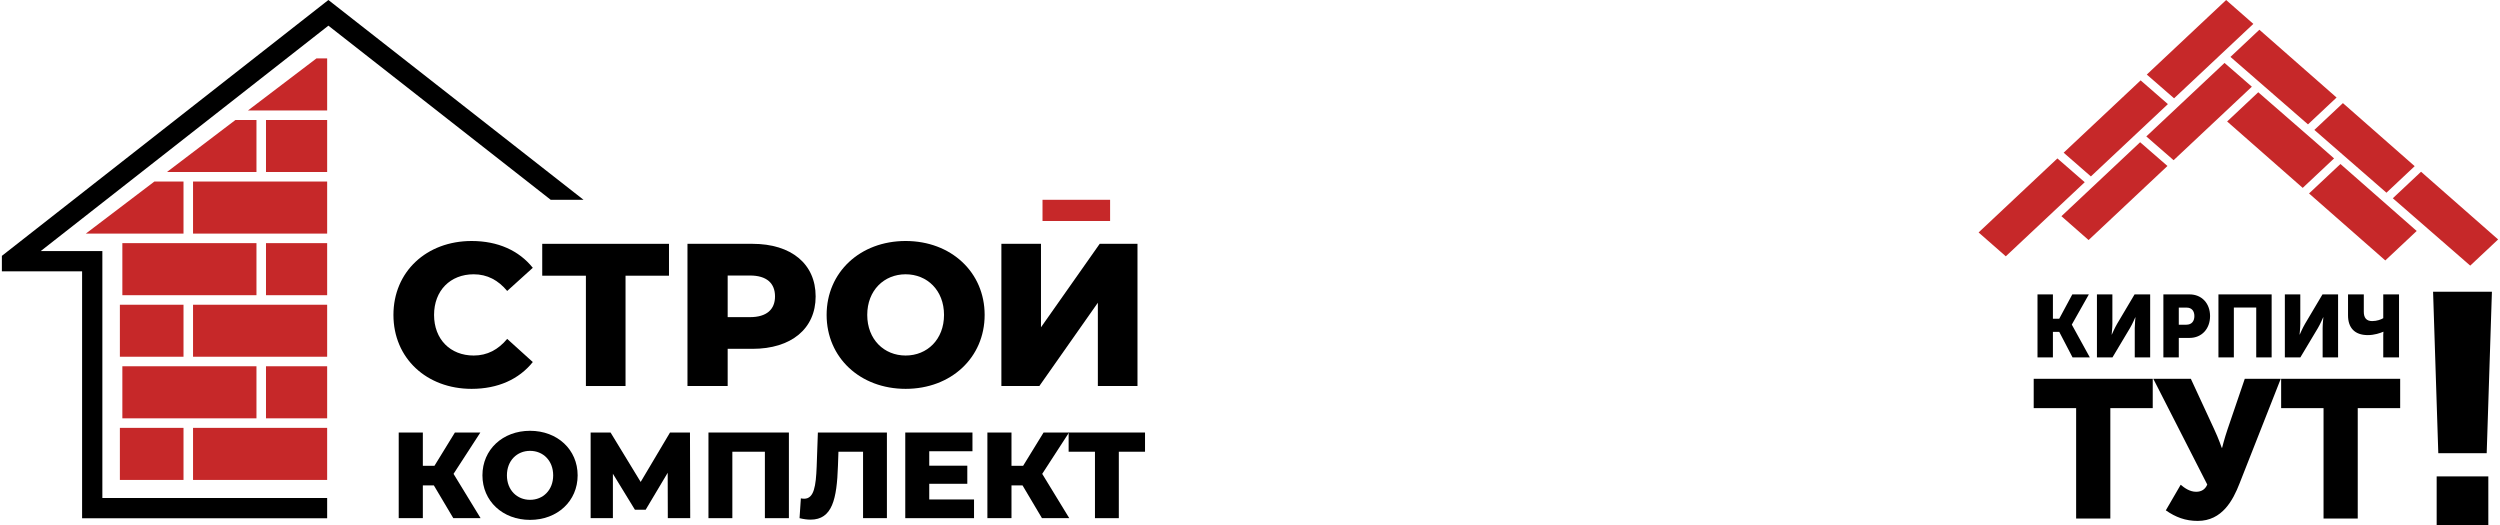 <?xml version="1.0" encoding="UTF-8"?> <svg xmlns="http://www.w3.org/2000/svg" xmlns:xlink="http://www.w3.org/1999/xlink" xml:space="preserve" width="1080px" height="227px" version="1.1" style="shape-rendering:geometricPrecision; text-rendering:geometricPrecision; image-rendering:optimizeQuality; fill-rule:evenodd; clip-rule:evenodd" viewBox="0 0 827.74 174.24"> <defs> <style type="text/css"> .fil0 {fill:#C62829} .fil1 {fill:black;fill-rule:nonzero} .fil2 {fill:#C62829;fill-rule:nonzero} </style> </defs> <g id="Слой_x0020_1">  <g id="_1795016305392"> <path class="fil0" d="M60.23 141.88l-20.28 0 -0.82 0 0 17.26 21.1 0 0 -17.26zm47.63 -122.52l-3.54 0 -22.71 17.26 2.81 0 3.16 0 20.28 0 0 -17.26zm0 20.42l0 0 -20.28 0 0 17.26 20.28 0 0 0 0 -17.26zm-23.44 17.26l0 -17.26 -6.97 0 -22.72 17.26 5.5 0 1.58 0 1.58 0 21.03 0zm23.44 3.16l-20.28 0 -1.58 0 -1.58 0 -21.03 0 0 17.26 21.03 0 3.16 0 20.28 0 0 -17.26zm-47.63 0l-9.67 0 -22.71 17.25 11.28 0 0 0.01 0.82 0 20.28 0 0 -17.26zm47.63 20.42l0 0 -20.28 0 0 17.26 20.28 0 0 0 0 -17.26zm-23.44 17.26l0 -17.26 -21.03 0 -3.16 0 -20.28 0 0 17.26 20.28 0 1.58 0 1.58 0 21.03 0zm23.44 3.16l-20.28 0 -1.58 0 -1.58 0 -21.03 0 0 17.26 21.03 0 3.16 0 20.28 0 0 -17.26zm-47.63 0l-20.28 0 -0.82 0 0 17.26 0.82 0 20.28 0 0 -17.26zm47.63 20.42l0 0 -20.28 0 0 17.26 20.28 0 0 0 0 -17.26zm-23.44 17.26l0 -17.26 -21.03 0 -3.16 0 -20.28 0 0 17.26 20.28 0 1.58 0 1.58 0 21.03 0zm23.44 3.16l-20.28 0 -1.58 0 -1.58 0 -21.03 0 0 17.26 44.47 0 0 -17.26z"></path> <path class="fil1" d="M12.87 83.26l20.45 0 0 81.87 74.54 0 0 6.72 -81.26 0 0 -81.87 -26.6 0 0 -5.14 108.27 -84.84c26.41,20.68 56.32,44.1 84.6,66.25l-10.88 0 -73.72 -57.74 -95.4 74.75z"></path> <g> <path class="fil1" d="M155.77 128.94c8.69,0 15.7,-3.17 20.28,-8.89l-8.49 -7.68c-2.97,3.57 -6.6,5.52 -11.11,5.52 -7.75,0 -13.14,-5.38 -13.14,-13.47 0,-8.08 5.39,-13.47 13.14,-13.47 4.51,0 8.14,1.96 11.11,5.53l8.49 -7.68c-4.58,-5.73 -11.59,-8.89 -20.28,-8.89 -14.95,0 -25.93,10.17 -25.93,24.51 0,14.35 10.98,24.52 25.93,24.52z"></path> <polygon class="fil1" points="221.21,80.85 179.18,80.85 179.18,91.42 193.66,91.42 193.66,128 206.8,128 206.8,91.42 221.21,91.42 "></polygon> <path class="fil1" d="M248.89 80.85l-21.55 0 0 47.15 13.33 0 0 -12.33 8.22 0c12.87,0 20.95,-6.67 20.95,-17.38 0,-10.77 -8.08,-17.44 -20.95,-17.44zm-0.81 24.31l-7.41 0 0 -13.8 7.41 0c5.53,0 8.29,2.56 8.29,6.93 0,4.31 -2.76,6.87 -8.29,6.87z"></path> <path class="fil1" d="M299.68 128.94c15.08,0 26.2,-10.37 26.2,-24.52 0,-14.14 -11.12,-24.51 -26.2,-24.51 -15.09,0 -26.2,10.37 -26.2,24.51 0,14.15 11.11,24.52 26.2,24.52zm0 -11.05c-7.14,0 -12.73,-5.32 -12.73,-13.47 0,-8.15 5.59,-13.47 12.73,-13.47 7.14,0 12.73,5.32 12.73,13.47 0,8.15 -5.59,13.47 -12.73,13.47z"></path> <polygon class="fil1" points="331.43,128 344.02,128 363.42,100.38 363.42,128 376.56,128 376.56,80.85 364.03,80.85 344.56,108.53 344.56,80.85 331.43,80.85 "></polygon> <polygon class="fil1" points="149.69,171.82 158.74,171.82 149.77,157.13 158.66,143.42 150.22,143.42 143.44,154.46 139.59,154.46 139.59,143.42 131.59,143.42 131.59,171.82 139.59,171.82 139.59,160.95 143.24,160.95 "></polygon> <path class="fil1" d="M175.14 172.39c9.09,0 15.78,-6.25 15.78,-14.77 0,-8.52 -6.69,-14.77 -15.78,-14.77 -9.09,0 -15.79,6.25 -15.79,14.77 0,8.52 6.7,14.77 15.79,14.77zm0 -6.65c-4.3,0 -7.67,-3.21 -7.67,-8.12 0,-4.91 3.37,-8.12 7.67,-8.12 4.3,0 7.67,3.21 7.67,8.12 0,4.91 -3.37,8.12 -7.67,8.12z"></path> <polygon class="fil1" points="228.25,171.82 228.17,143.42 221.55,143.42 211.82,159.81 201.84,143.42 195.23,143.42 195.23,171.82 202.61,171.82 202.61,157.09 209.91,169.02 213.48,169.02 220.78,156.77 220.82,171.82 "></polygon> <polygon class="fil1" points="234.3,143.42 234.3,171.82 242.22,171.82 242.22,149.79 253.01,149.79 253.01,171.82 260.97,171.82 260.97,143.42 "></polygon> <path class="fil1" d="M270.58 143.42l-0.4 11.32c-0.25,6.41 -0.86,10.63 -4.14,10.63 -0.37,0 -0.73,-0.04 -1.1,-0.12l-0.44 6.57c1.34,0.33 2.55,0.49 3.65,0.49 7.22,0 8.72,-6.82 9.09,-17.89l0.16 -4.63 8.16 0 0 22.03 7.91 0 0 -28.4 -22.89 0z"></path> <polygon class="fil1" points="307.51,165.62 307.51,160.42 320.13,160.42 320.13,154.42 307.51,154.42 307.51,149.63 321.84,149.63 321.84,143.42 299.56,143.42 299.56,171.82 322.36,171.82 322.36,165.62 "></polygon> <polygon class="fil1" points="344.89,171.82 353.94,171.82 344.97,157.13 353.86,143.42 345.42,143.42 338.64,154.46 334.78,154.46 334.78,143.42 326.79,143.42 326.79,171.82 334.78,171.82 334.78,160.95 338.44,160.95 "></polygon> <polygon class="fil1" points="379.06,143.42 353.73,143.42 353.73,149.79 362.46,149.79 362.46,171.82 370.37,171.82 370.37,149.79 379.06,149.79 "></polygon> </g> <polygon class="fil2" points="367.48,66.25 345.07,66.25 345.07,73.28 367.48,73.28 "></polygon> </g> <path class="fil1" d="M675 118.51l5.11 0 0 -8.47 2.1 0 4.41 8.47 5.73 0 -5.96 -10.84 0 -0.06 5.64 -9.99 -5.49 0 -4.33 8.06 -2.1 0 0 -8.06 -5.11 0 0 20.89zm19.71 0l5.15 0 5.81 -9.73c0.82,-1.37 1.75,-3.56 1.75,-3.56l0.06 0c0,0 -0.23,2.25 -0.23,3.56l0 9.73 5.11 0 0 -20.89 -5.17 0 -5.79 9.76c-0.81,1.37 -1.75,3.56 -1.75,3.56l-0.06 0c0,0 0.24,-2.25 0.24,-3.56l0 -9.76 -5.12 0 0 20.89zm22.03 0l5.11 0 0 -6.46 3.57 0c4.06,0 6.8,-3.04 6.8,-7.24 0,-4.21 -2.74,-7.19 -6.8,-7.19l-8.68 0 0 20.89zm5.11 -10.84l0 -5.67 2.6 0c1.7,0 2.57,1.14 2.57,2.81 0,1.66 -0.87,2.86 -2.66,2.86l-2.51 0zm13.15 10.84l5.11 0 0 -16.54 7.42 0 0 16.54 5.11 0 0 -20.89 -17.64 0 0 20.89zm22.02 0l5.14 0 5.82 -9.73c0.82,-1.37 1.75,-3.56 1.75,-3.56l0.06 0c0,0 -0.24,2.25 -0.24,3.56l0 9.73 5.12 0 0 -20.89 -5.17 0 -5.79 9.76c-0.81,1.37 -1.75,3.56 -1.75,3.56l-0.06 0c0,0 0.24,-2.25 0.24,-3.56l0 -9.76 -5.12 0 0 20.89zm27.49 -7.39c2.19,0 4.12,-0.67 5.14,-1.11l0.06 0c0,0 -0.06,0.52 -0.06,0.93l0 7.57 5.23 0 0 -20.89 -5.23 0 0 7.89c-0.73,0.44 -2.1,0.96 -3.68,0.96 -1.93,0 -2.77,-1.11 -2.77,-3.09l0 -5.76 -5.23 0 0 6.96c0,4.03 2.13,6.54 6.54,6.54z"></path> <path class="fil1" d="M687.81 171.95l11.34 0 0 -36.62 14.06 0 0 -9.72 -39.47 0 0 9.72 14.07 0 0 36.62zm29.74 -2.72c3.24,2.26 6.48,3.5 10.57,3.5 8.16,0 11.73,-6.94 13.86,-12.38l13.68 -34.74 -11.93 0 -5.7 16.72c-1.1,3.24 -1.81,6.16 -1.81,6.16l-0.13 0c0,0 -0.98,-2.92 -2.53,-6.22l-7.71 -16.66 -12.45 0 17.89 35.06c-0.65,1.56 -1.88,2.4 -3.69,2.4 -2.14,0 -3.89,-1.3 -5.12,-2.33l-4.93 8.49zm52.3 2.72l11.34 0 0 -36.62 14.07 0 0 -9.72 -39.47 0 0 9.72 14.06 0 0 36.62z"></path> <path class="fil1" d="M807.9 150.28l16.05 0 1.73 -53.55 -19.51 0 1.73 53.55zm-0.54 23.96l17.13 0 0 -16.26 -17.13 0 0 16.26z"></path> <path class="fil0" d="M792.82 65.74l25.67 22.34 9.25 -8.68 -25.56 -22.45 -9.36 8.79zm-102.16 -5.32l-26.17 24.57 -9.02 -7.91 26.13 -24.55 9.06 7.89zm55.42 -31.67l-25.95 24.37 -9.05 -7.88 25.94 -24.37 9.06 7.88zm-27.99 26.29l-26.15 24.56 -9.01 -7.91 26.1 -24.53 9.06 7.88zm46.95 9.11l25.29 22.21 10.41 -9.77 -25.29 -22.21 -10.41 9.77zm-27.16 -23.87l25.06 22.02 10.4 -9.77 -5.75 -5.06 -19.39 -16.88 -10.32 9.69zm-0.33 -40.27l9.02 7.91 -26.28 24.68 -9.05 -7.88 26.31 -24.71zm-19.31 34.51l-25.54 23.98 -9.03 -7.87 25.53 -23.98 9.04 7.87zm55.93 -2.18l-25.6 -22.48 -9.59 9.01 25.71 22.37 9.48 -8.9zm-7.37 10.74l23.91 20.82 9.36 -8.8 -23.8 -20.91 -9.47 8.89z"></path> </g> </svg> 